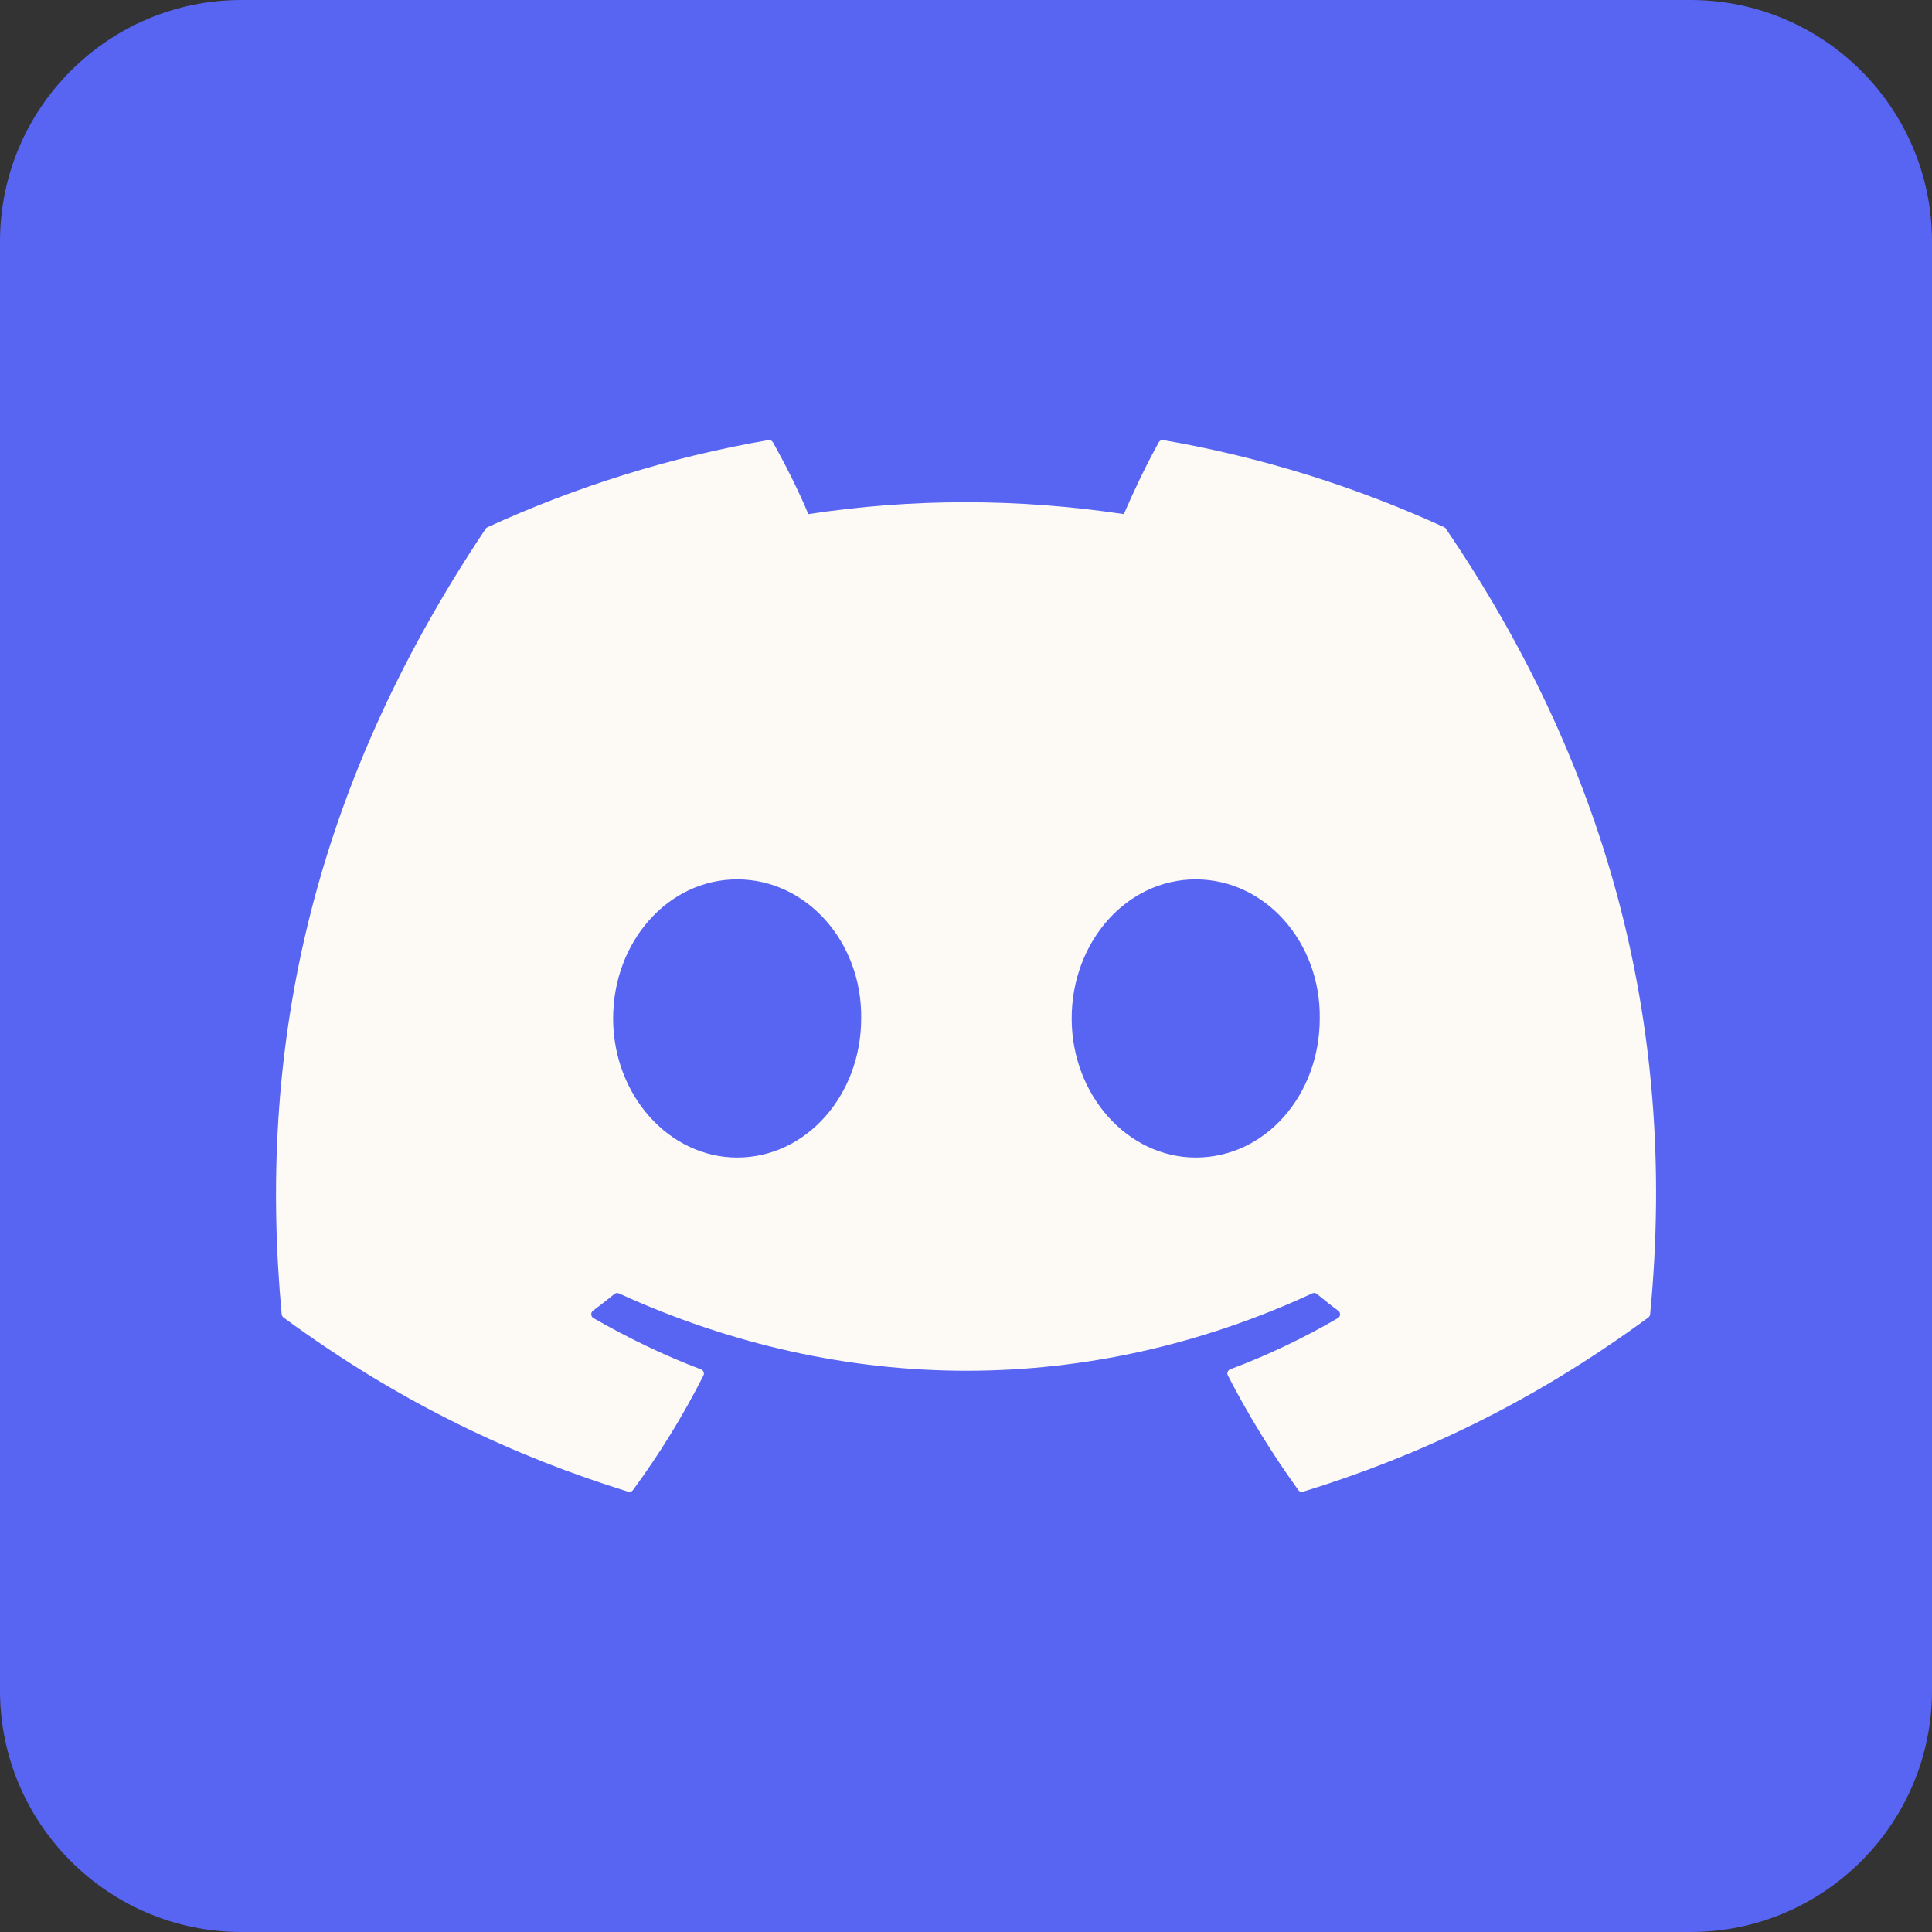 <svg width="20" height="20" viewBox="0 0 20 20" fill="none" xmlns="http://www.w3.org/2000/svg">
<rect x="0" y="0" width="20" height="20" fill="#333333" stroke="none"/>
<g clip-path="url(#clip0_655_2020)">
<path d="M17.5 0H2.5C1.121 0 0 1.121 0 2.5V17.5C0 18.879 1.121 20 2.5 20H17.5C18.879 20 20 18.879 20 17.5V2.5C20 1.121 18.879 0 17.5 0Z" fill="#5865F2"/>
<path d="M14.951 5.458C14.04 5.04 13.064 4.733 12.043 4.556C12.024 4.553 12.006 4.561 11.996 4.578C11.871 4.802 11.732 5.093 11.634 5.322C10.536 5.158 9.444 5.158 8.368 5.322C8.271 5.088 8.127 4.802 8.001 4.578C7.991 4.562 7.972 4.553 7.954 4.556C6.934 4.732 5.957 5.04 5.046 5.458C5.038 5.462 5.031 5.467 5.027 5.475C3.175 8.241 2.668 10.94 2.916 13.606C2.918 13.619 2.925 13.631 2.935 13.639C4.157 14.537 5.341 15.081 6.502 15.442C6.521 15.448 6.541 15.441 6.552 15.426C6.827 15.051 7.072 14.655 7.282 14.239C7.294 14.215 7.283 14.186 7.257 14.176C6.869 14.029 6.499 13.849 6.143 13.645C6.115 13.629 6.113 13.588 6.138 13.569C6.213 13.513 6.288 13.454 6.36 13.396C6.373 13.385 6.391 13.383 6.406 13.389C8.744 14.457 11.275 14.457 13.585 13.389C13.601 13.382 13.619 13.384 13.632 13.395C13.704 13.454 13.778 13.513 13.854 13.569C13.88 13.588 13.878 13.629 13.85 13.645C13.494 13.853 13.124 14.029 12.735 14.175C12.71 14.185 12.698 14.215 12.711 14.239C12.925 14.655 13.17 15.05 13.44 15.425C13.451 15.441 13.472 15.448 13.49 15.442C14.658 15.081 15.841 14.537 17.063 13.639C17.074 13.631 17.081 13.619 17.082 13.606C17.38 10.525 16.583 7.848 14.969 5.475C14.966 5.467 14.959 5.462 14.951 5.458ZM7.631 11.983C6.927 11.983 6.347 11.337 6.347 10.543C6.347 9.749 6.916 9.103 7.631 9.103C8.352 9.103 8.926 9.755 8.915 10.543C8.915 11.337 8.346 11.983 7.631 11.983ZM12.378 11.983C11.674 11.983 11.094 11.337 11.094 10.543C11.094 9.749 11.663 9.103 12.378 9.103C13.099 9.103 13.673 9.755 13.662 10.543C13.662 11.337 13.099 11.983 12.378 11.983Z" fill="#FDFAF5"/>
</g>
<defs>
<clipPath id="clip0_655_2020">
<rect width="20" height="20" fill="white"/>
</clipPath>
</defs>
</svg>
